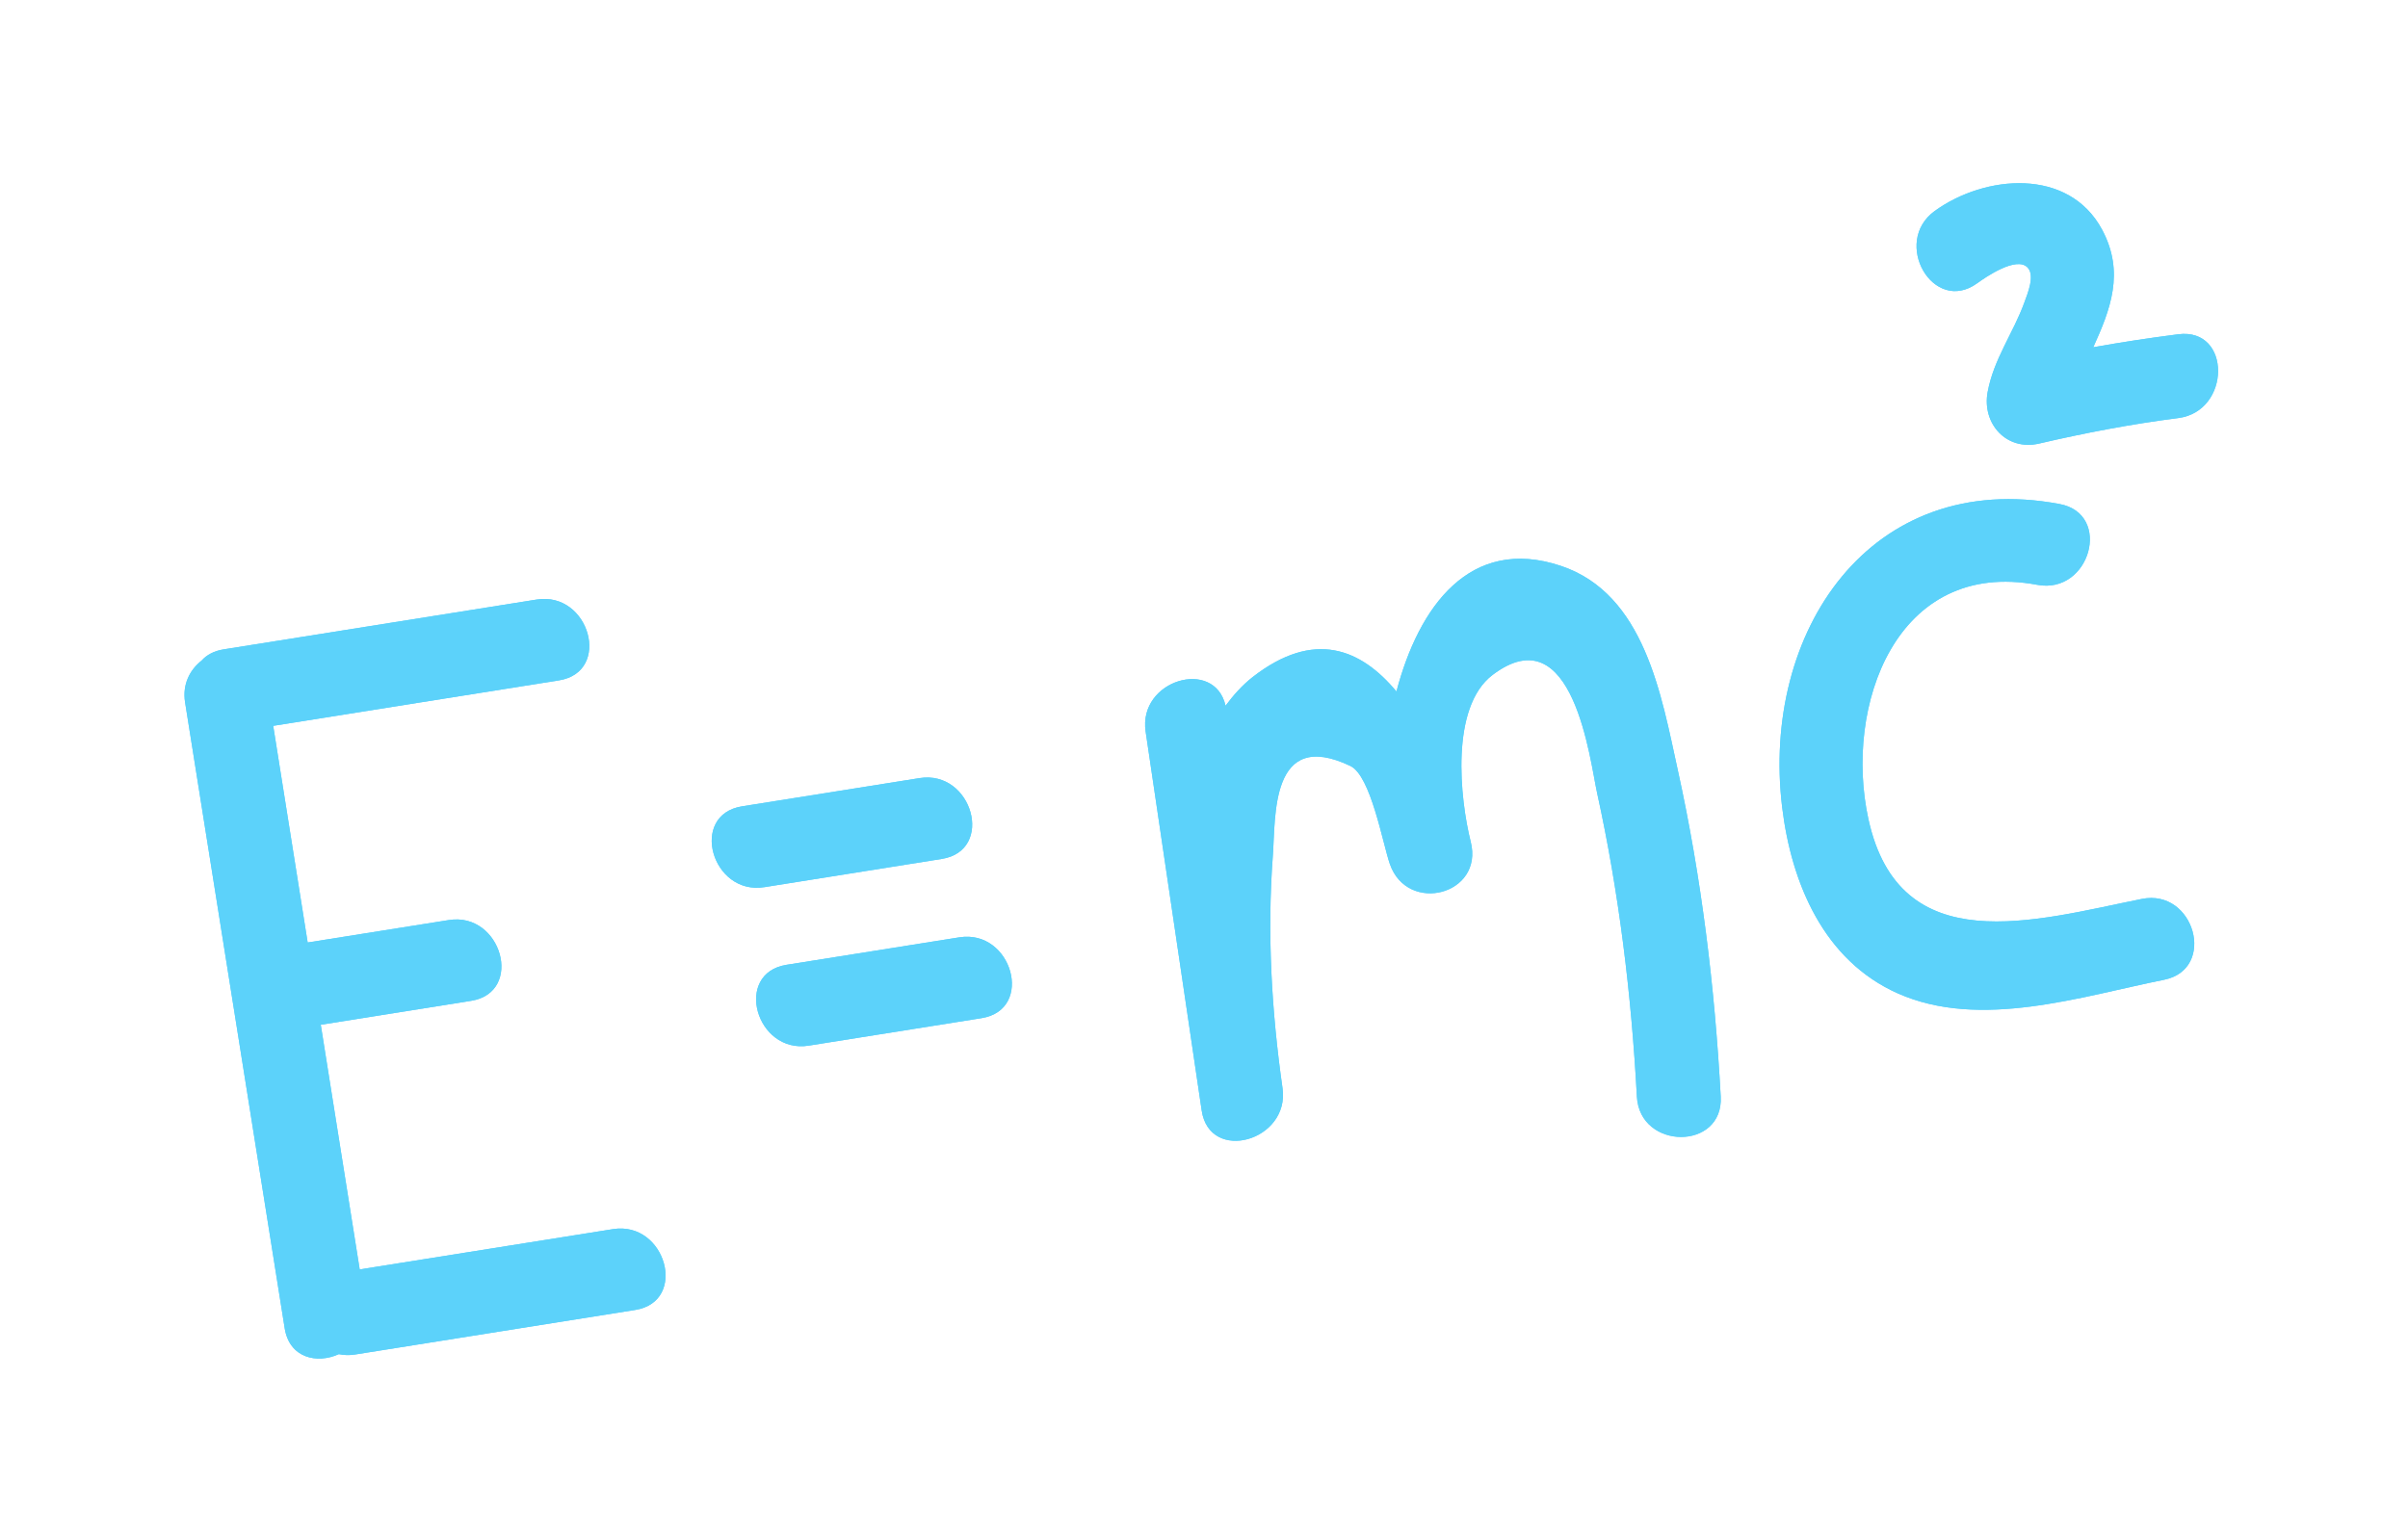 <?xml version="1.0" encoding="UTF-8"?> <svg xmlns="http://www.w3.org/2000/svg" width="138" height="88" viewBox="0 0 138 88" fill="none"><g filter="url(#filter0_f_112_3060)"><path d="M35.129 70.456C30.29 71.225 25.453 71.996 20.615 72.765C19.871 68.091 19.127 63.414 18.383 58.741C21.254 58.284 24.126 57.827 26.998 57.369C30.042 56.885 28.75 52.255 25.721 52.739C23.025 53.166 20.329 53.594 17.633 54.025C16.974 49.885 16.315 45.746 15.657 41.606C21.115 40.739 26.575 39.868 32.035 39C35.079 38.516 33.787 33.885 30.758 34.367C24.778 35.319 18.799 36.27 12.821 37.222C12.253 37.312 11.837 37.547 11.554 37.865C10.886 38.391 10.441 39.22 10.607 40.261C12.51 52.22 14.413 64.18 16.315 76.137C16.587 77.849 18.17 78.191 19.418 77.623C19.705 77.68 20.01 77.697 20.342 77.644C25.695 76.793 31.051 75.941 36.406 75.088C39.45 74.604 38.158 69.973 35.129 70.456Z" fill="#5CD2FA"></path><path d="M53.977 49.235C57.023 48.748 55.729 44.12 52.7 44.602C49.309 45.14 45.917 45.682 42.526 46.22C39.481 46.704 40.775 51.335 43.804 50.854C47.194 50.312 50.587 49.774 53.977 49.235Z" fill="#5CD2FA"></path><path d="M54.976 53.73C51.675 54.254 48.372 54.781 45.071 55.305C42.025 55.792 43.319 60.421 46.348 59.938C49.649 59.413 52.952 58.888 56.253 58.362C59.298 57.877 58.007 53.246 54.976 53.73Z" fill="#5CD2FA"></path><path d="M89.449 32.435C84.236 30.697 81.304 34.782 80.029 39.637C77.997 37.193 75.309 36.069 71.789 38.81C71.188 39.281 70.688 39.846 70.236 40.454C69.603 37.686 65.217 38.978 65.655 41.934C66.725 49.174 67.796 56.414 68.867 63.653C69.319 66.707 73.931 65.399 73.5 62.375C72.872 57.97 72.612 53.495 72.945 49.053C73.111 46.842 72.776 41.705 77.388 43.906C78.563 44.466 79.248 48.375 79.653 49.534C80.668 52.425 85.047 51.291 84.287 48.257C83.668 45.789 83.099 40.534 85.541 38.686C90.165 35.187 91.128 43.642 91.524 45.435C92.788 51.182 93.492 56.99 93.808 62.859C93.975 65.935 98.78 65.955 98.613 62.859C98.273 56.57 97.511 50.315 96.156 44.158C95.215 39.879 94.261 34.041 89.449 32.435Z" fill="#5CD2FA"></path><path d="M122.745 51.528C116.641 52.755 108.869 55.135 107.077 46.955C105.658 40.478 108.665 32.006 116.758 33.524C119.78 34.09 121.076 29.462 118.034 28.891C107.152 26.85 100.916 36.258 102.134 46.279C102.665 50.646 104.522 55.056 108.761 56.943C113.473 59.04 119.274 57.115 124.022 56.162C127.05 55.552 125.769 50.92 122.745 51.528Z" fill="#5CD2FA"></path><path d="M124.833 19.161C123.201 19.368 121.578 19.617 119.963 19.905C120.937 17.752 121.786 15.62 120.467 13.162C118.55 9.589 113.755 10.014 110.881 12.09C108.397 13.884 110.793 18.053 113.306 16.24C113.795 15.885 115.559 14.668 116.198 15.333C116.641 15.793 116.19 16.846 116.022 17.316C115.379 19.102 114.263 20.562 113.91 22.47C113.575 24.282 114.983 25.864 116.865 25.425C119.499 24.812 122.15 24.306 124.833 23.965C127.858 23.58 127.898 18.77 124.833 19.161Z" fill="#5CD2FA"></path></g><path d="M35.129 70.456C30.29 71.225 25.453 71.996 20.615 72.765C19.871 68.091 19.127 63.414 18.383 58.741C21.254 58.284 24.126 57.827 26.998 57.369C30.042 56.885 28.75 52.255 25.721 52.739C23.025 53.166 20.329 53.594 17.633 54.025C16.974 49.885 16.315 45.746 15.657 41.606C21.115 40.739 26.575 39.868 32.035 39C35.079 38.516 33.787 33.885 30.758 34.367C24.778 35.319 18.799 36.27 12.821 37.222C12.253 37.312 11.837 37.547 11.554 37.865C10.886 38.391 10.441 39.22 10.607 40.261C12.51 52.22 14.413 64.18 16.315 76.137C16.587 77.849 18.17 78.191 19.418 77.623C19.705 77.68 20.01 77.697 20.342 77.644C25.695 76.793 31.051 75.941 36.406 75.088C39.45 74.604 38.158 69.973 35.129 70.456Z" fill="#5CD2FA"></path><path d="M53.977 49.235C57.023 48.748 55.729 44.12 52.7 44.602C49.309 45.14 45.917 45.682 42.526 46.22C39.481 46.704 40.775 51.335 43.804 50.854C47.194 50.312 50.587 49.774 53.977 49.235Z" fill="#5CD2FA"></path><path d="M54.976 53.73C51.675 54.254 48.372 54.781 45.071 55.305C42.025 55.792 43.319 60.421 46.348 59.938C49.649 59.413 52.952 58.888 56.253 58.362C59.298 57.877 58.007 53.246 54.976 53.73Z" fill="#5CD2FA"></path><path d="M89.449 32.435C84.236 30.697 81.304 34.782 80.029 39.637C77.997 37.193 75.309 36.069 71.789 38.81C71.188 39.281 70.688 39.846 70.236 40.454C69.603 37.686 65.217 38.978 65.655 41.934C66.725 49.174 67.796 56.414 68.867 63.653C69.319 66.707 73.931 65.399 73.5 62.375C72.872 57.97 72.612 53.495 72.945 49.053C73.111 46.842 72.776 41.705 77.388 43.906C78.563 44.466 79.248 48.375 79.653 49.534C80.668 52.425 85.047 51.291 84.287 48.257C83.668 45.789 83.099 40.534 85.541 38.686C90.165 35.187 91.128 43.642 91.524 45.435C92.788 51.182 93.492 56.99 93.808 62.859C93.975 65.935 98.78 65.955 98.613 62.859C98.273 56.57 97.511 50.315 96.156 44.158C95.215 39.879 94.261 34.041 89.449 32.435Z" fill="#5CD2FA"></path><path d="M122.745 51.528C116.641 52.755 108.869 55.135 107.077 46.955C105.658 40.478 108.665 32.006 116.758 33.524C119.78 34.09 121.076 29.462 118.034 28.891C107.152 26.85 100.916 36.258 102.134 46.279C102.665 50.646 104.522 55.056 108.761 56.943C113.473 59.04 119.274 57.115 124.022 56.162C127.05 55.552 125.769 50.92 122.745 51.528Z" fill="#5CD2FA"></path><path d="M124.833 19.161C123.201 19.368 121.578 19.617 119.963 19.905C120.937 17.752 121.786 15.62 120.467 13.162C118.55 9.589 113.755 10.014 110.881 12.09C108.397 13.884 110.793 18.053 113.306 16.24C113.795 15.885 115.559 14.668 116.198 15.333C116.641 15.793 116.19 16.846 116.022 17.316C115.379 19.102 114.263 20.562 113.91 22.47C113.575 24.282 114.983 25.864 116.865 25.425C119.499 24.812 122.15 24.306 124.833 23.965C127.858 23.58 127.898 18.77 124.833 19.161Z" fill="#5CD2FA"></path><defs><filter id="filter0_f_112_3060" x="0.572" y="0.501" width="136.544" height="87.375" filterUnits="userSpaceOnUse" color-interpolation-filters="sRGB"><feFlood flood-opacity="0" result="BackgroundImageFix"></feFlood><feBlend mode="normal" in="SourceGraphic" in2="BackgroundImageFix" result="shape"></feBlend><feGaussianBlur stdDeviation="5" result="effect1_foregroundBlur_112_3060"></feGaussianBlur></filter></defs></svg> 